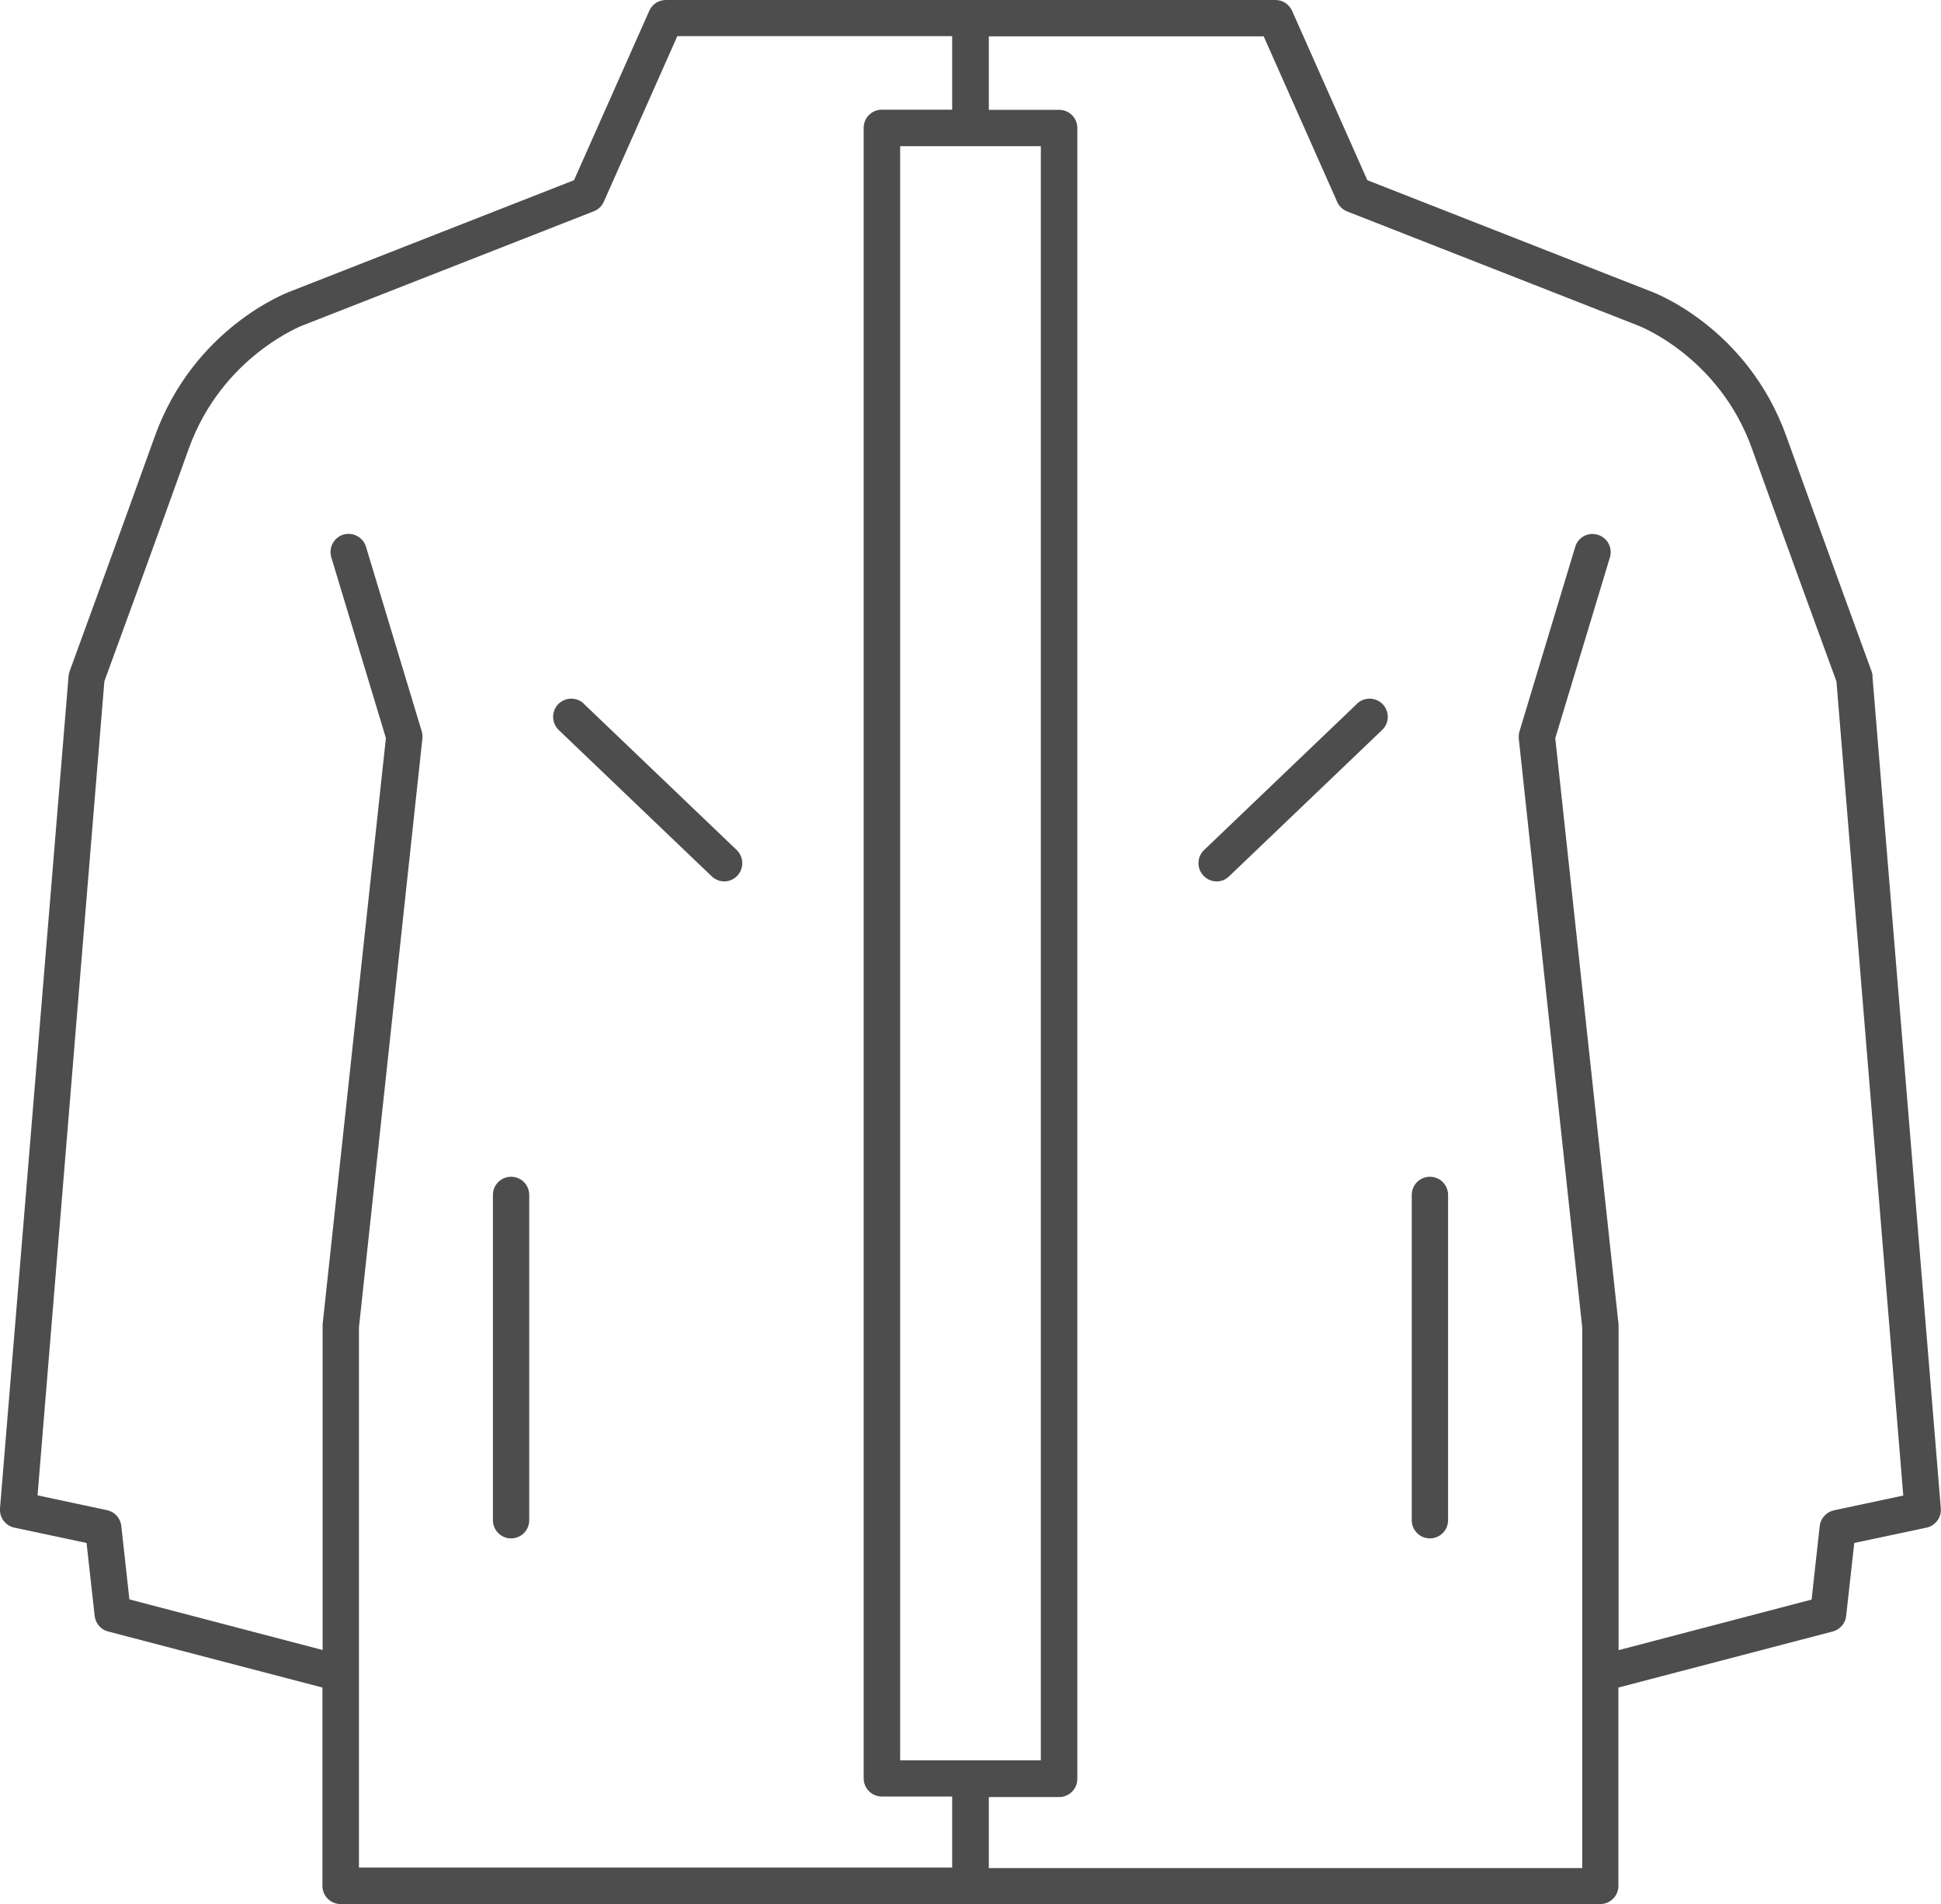 <?xml version="1.0" encoding="UTF-8"?>
<svg xmlns="http://www.w3.org/2000/svg" id="Ebene_2" data-name="Ebene 2" viewBox="0 0 110.1 108">
  <defs>
    <style>
      .cls-1 {
        fill: #4d4d4d;
      }
    </style>
  </defs>
  <g id="Layer_2" data-name="Layer 2">
    <g>
      <path class="cls-1" d="M106.22,38.34c0-.09-.03-.18-.06-.27-.03-.08-2.78-7.61-4.83-13.32-2.21-6.16-7.48-8.15-7.68-8.22l-16.09-6.31-4.27-9.61c-.17-.37-.53-.61-.94-.61h-34.58c-.41,0-.78.24-.94.61l-4.27,9.61-16.07,6.3c-.22.08-5.49,2.07-7.71,8.23-2.05,5.71-4.8,13.24-4.83,13.32-.03.09-.05.18-.06.27L0,85.55c-.04.52.31.98.81,1.09l4.1.87.46,4.14c.05.42.35.78.76.88l12.16,3.18v11.25c0,.57.46,1.03,1.03,1.03h71.45c.57,0,1.03-.46,1.03-1.03v-11.25l12.16-3.18c.41-.11.72-.46.76-.88l.46-4.14,4.1-.87c.51-.11.85-.58.81-1.09l-3.88-47.21ZM20.36,105.94v-30.65l3.6-33.41c.01-.14,0-.28-.04-.41l-3.16-10.46c-.16-.54-.74-.85-1.28-.69-.54.16-.85.74-.69,1.28l3.1,10.26-3.59,33.25s0,.07,0,.11v18.36l-10.96-2.87-.46-4.17c-.05-.44-.37-.8-.81-.89l-3.94-.84,3.79-46.17c.38-1.03,2.89-7.9,4.79-13.2,1.88-5.22,6.43-6.98,6.5-7l16.48-6.46c.25-.1.45-.29.56-.54l4.17-9.39h15.59v4.17h-3.99c-.57,0-1.03.46-1.03,1.03v93.61c0,.57.46,1.03,1.03,1.03h3.99v4.03H20.36ZM51.06,99.84V8.29h7.98v91.55h-7.98ZM104.03,85.66c-.43.09-.76.45-.81.89l-.46,4.17-10.95,2.87v-18.36s0-.07,0-.11l-3.59-33.25,3.1-10.26c.16-.54-.14-1.12-.69-1.28-.54-.17-1.12.14-1.28.69l-3.16,10.46c-.04.13-.05.27-.04.41l3.6,33.41v30.65h-33.66v-4.03h3.99c.57,0,1.03-.46,1.03-1.03V7.26c0-.57-.46-1.03-1.03-1.03h-3.99V2.06h15.59l4.17,9.39c.11.25.31.44.56.54l16.5,6.47s4.59,1.73,6.47,6.99c1.9,5.3,4.41,12.17,4.79,13.2l3.79,46.17-3.94.84Z"></path>
      <path class="cls-1" d="M33.12,39.91c-.41-.39-1.06-.38-1.46.03-.39.41-.38,1.06.03,1.46l8.68,8.3c.2.19.46.29.71.29.27,0,.54-.11.74-.32.39-.41.38-1.06-.03-1.46l-8.68-8.3Z"></path>
      <path class="cls-1" d="M76.98,39.91l-8.68,8.3c-.41.39-.43,1.05-.03,1.46.2.21.47.32.74.32.26,0,.51-.09.71-.29l8.68-8.3c.41-.39.43-1.05.03-1.46-.39-.41-1.05-.42-1.46-.03Z"></path>
      <path class="cls-1" d="M28.99,66.74c-.57,0-1.03.46-1.03,1.03v18.45c0,.57.46,1.03,1.03,1.03s1.03-.46,1.03-1.03v-18.45c0-.57-.46-1.03-1.03-1.03Z"></path>
      <path class="cls-1" d="M81.11,66.74c-.57,0-1.03.46-1.03,1.03v18.45c0,.57.46,1.03,1.03,1.03s1.03-.46,1.03-1.03v-18.45c0-.57-.46-1.03-1.03-1.03Z"></path>
    </g>
  </g>
</svg>
